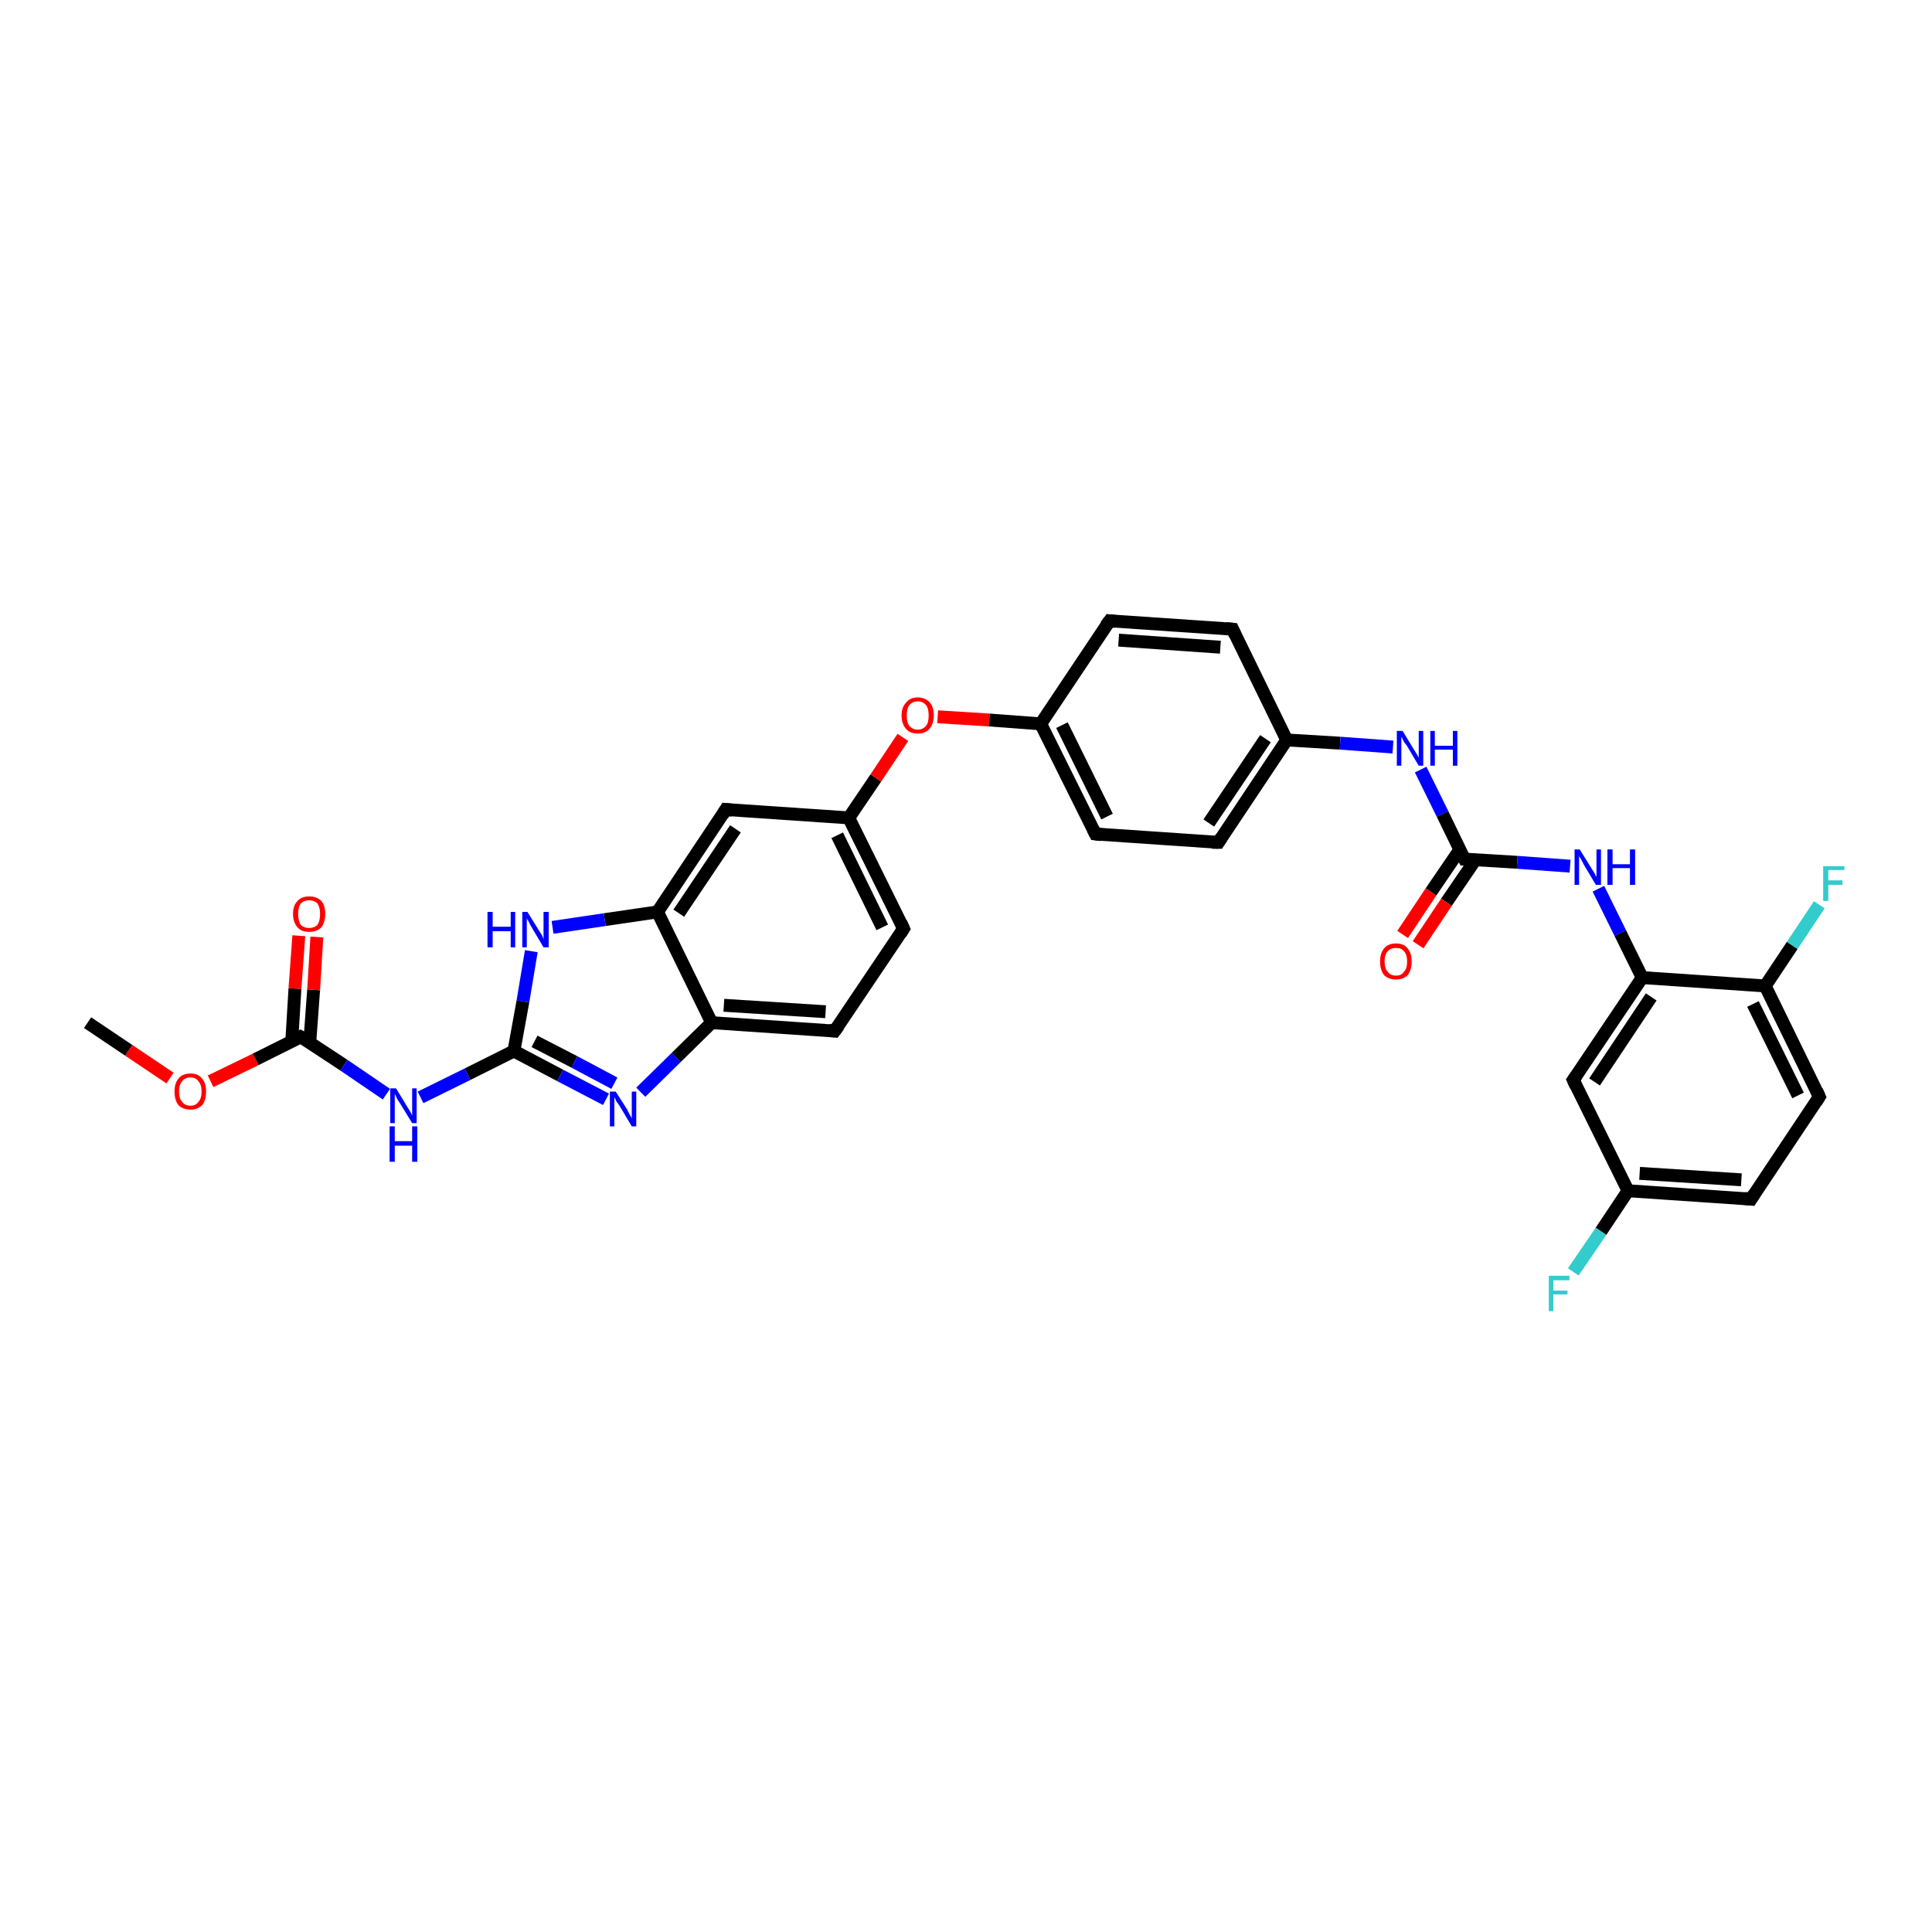 <?xml version='1.0' encoding='iso-8859-1'?>
<svg version='1.1' baseProfile='full'
              xmlns='http://www.w3.org/2000/svg'
                      xmlns:rdkit='http://www.rdkit.org/xml'
                      xmlns:xlink='http://www.w3.org/1999/xlink'
                  xml:space='preserve'
width='300px' height='300px' viewBox='0 0 300 300'>
<!-- END OF HEADER -->
<rect style='opacity:1.0;fill:#FFFFFF;stroke:none' width='300.0' height='300.0' x='0.0' y='0.0'> </rect>
<path class='bond-0 atom-0 atom-1' d='M 13.6,158.8 L 20.0,163.1' style='fill:none;fill-rule:evenodd;stroke:#000000;stroke-width:2.0px;stroke-linecap:butt;stroke-linejoin:miter;stroke-opacity:1' />
<path class='bond-0 atom-0 atom-1' d='M 20.0,163.1 L 26.4,167.4' style='fill:none;fill-rule:evenodd;stroke:#FF0000;stroke-width:2.0px;stroke-linecap:butt;stroke-linejoin:miter;stroke-opacity:1' />
<path class='bond-1 atom-1 atom-2' d='M 32.7,167.9 L 39.7,164.5' style='fill:none;fill-rule:evenodd;stroke:#FF0000;stroke-width:2.0px;stroke-linecap:butt;stroke-linejoin:miter;stroke-opacity:1' />
<path class='bond-1 atom-1 atom-2' d='M 39.7,164.5 L 46.7,161.0' style='fill:none;fill-rule:evenodd;stroke:#000000;stroke-width:2.0px;stroke-linecap:butt;stroke-linejoin:miter;stroke-opacity:1' />
<path class='bond-2 atom-2 atom-3' d='M 48.1,161.9 L 48.7,153.7' style='fill:none;fill-rule:evenodd;stroke:#000000;stroke-width:2.0px;stroke-linecap:butt;stroke-linejoin:miter;stroke-opacity:1' />
<path class='bond-2 atom-2 atom-3' d='M 48.7,153.7 L 49.2,145.5' style='fill:none;fill-rule:evenodd;stroke:#FF0000;stroke-width:2.0px;stroke-linecap:butt;stroke-linejoin:miter;stroke-opacity:1' />
<path class='bond-2 atom-2 atom-3' d='M 45.3,161.8 L 45.8,153.5' style='fill:none;fill-rule:evenodd;stroke:#000000;stroke-width:2.0px;stroke-linecap:butt;stroke-linejoin:miter;stroke-opacity:1' />
<path class='bond-2 atom-2 atom-3' d='M 45.8,153.5 L 46.4,145.3' style='fill:none;fill-rule:evenodd;stroke:#FF0000;stroke-width:2.0px;stroke-linecap:butt;stroke-linejoin:miter;stroke-opacity:1' />
<path class='bond-3 atom-2 atom-4' d='M 46.7,161.0 L 53.4,165.4' style='fill:none;fill-rule:evenodd;stroke:#000000;stroke-width:2.0px;stroke-linecap:butt;stroke-linejoin:miter;stroke-opacity:1' />
<path class='bond-3 atom-2 atom-4' d='M 53.4,165.4 L 60.0,169.9' style='fill:none;fill-rule:evenodd;stroke:#0000FF;stroke-width:2.0px;stroke-linecap:butt;stroke-linejoin:miter;stroke-opacity:1' />
<path class='bond-4 atom-4 atom-5' d='M 65.3,170.4 L 72.6,166.8' style='fill:none;fill-rule:evenodd;stroke:#0000FF;stroke-width:2.0px;stroke-linecap:butt;stroke-linejoin:miter;stroke-opacity:1' />
<path class='bond-4 atom-4 atom-5' d='M 72.6,166.8 L 79.8,163.2' style='fill:none;fill-rule:evenodd;stroke:#000000;stroke-width:2.0px;stroke-linecap:butt;stroke-linejoin:miter;stroke-opacity:1' />
<path class='bond-5 atom-5 atom-6' d='M 79.8,163.2 L 87.0,167.0' style='fill:none;fill-rule:evenodd;stroke:#000000;stroke-width:2.0px;stroke-linecap:butt;stroke-linejoin:miter;stroke-opacity:1' />
<path class='bond-5 atom-5 atom-6' d='M 87.0,167.0 L 94.1,170.7' style='fill:none;fill-rule:evenodd;stroke:#0000FF;stroke-width:2.0px;stroke-linecap:butt;stroke-linejoin:miter;stroke-opacity:1' />
<path class='bond-5 atom-5 atom-6' d='M 83.0,161.7 L 89.2,164.9' style='fill:none;fill-rule:evenodd;stroke:#000000;stroke-width:2.0px;stroke-linecap:butt;stroke-linejoin:miter;stroke-opacity:1' />
<path class='bond-5 atom-5 atom-6' d='M 89.2,164.9 L 95.4,168.2' style='fill:none;fill-rule:evenodd;stroke:#0000FF;stroke-width:2.0px;stroke-linecap:butt;stroke-linejoin:miter;stroke-opacity:1' />
<path class='bond-6 atom-6 atom-7' d='M 99.5,169.6 L 105.0,164.2' style='fill:none;fill-rule:evenodd;stroke:#0000FF;stroke-width:2.0px;stroke-linecap:butt;stroke-linejoin:miter;stroke-opacity:1' />
<path class='bond-6 atom-6 atom-7' d='M 105.0,164.2 L 110.5,158.8' style='fill:none;fill-rule:evenodd;stroke:#000000;stroke-width:2.0px;stroke-linecap:butt;stroke-linejoin:miter;stroke-opacity:1' />
<path class='bond-7 atom-7 atom-8' d='M 110.5,158.8 L 129.6,160.1' style='fill:none;fill-rule:evenodd;stroke:#000000;stroke-width:2.0px;stroke-linecap:butt;stroke-linejoin:miter;stroke-opacity:1' />
<path class='bond-7 atom-7 atom-8' d='M 112.4,156.1 L 128.2,157.1' style='fill:none;fill-rule:evenodd;stroke:#000000;stroke-width:2.0px;stroke-linecap:butt;stroke-linejoin:miter;stroke-opacity:1' />
<path class='bond-8 atom-8 atom-9' d='M 129.6,160.1 L 140.3,144.2' style='fill:none;fill-rule:evenodd;stroke:#000000;stroke-width:2.0px;stroke-linecap:butt;stroke-linejoin:miter;stroke-opacity:1' />
<path class='bond-9 atom-9 atom-10' d='M 140.3,144.2 L 131.8,127.0' style='fill:none;fill-rule:evenodd;stroke:#000000;stroke-width:2.0px;stroke-linecap:butt;stroke-linejoin:miter;stroke-opacity:1' />
<path class='bond-9 atom-9 atom-10' d='M 137.0,144.0 L 130.0,129.7' style='fill:none;fill-rule:evenodd;stroke:#000000;stroke-width:2.0px;stroke-linecap:butt;stroke-linejoin:miter;stroke-opacity:1' />
<path class='bond-10 atom-10 atom-11' d='M 131.8,127.0 L 136.0,120.8' style='fill:none;fill-rule:evenodd;stroke:#000000;stroke-width:2.0px;stroke-linecap:butt;stroke-linejoin:miter;stroke-opacity:1' />
<path class='bond-10 atom-10 atom-11' d='M 136.0,120.8 L 140.2,114.5' style='fill:none;fill-rule:evenodd;stroke:#FF0000;stroke-width:2.0px;stroke-linecap:butt;stroke-linejoin:miter;stroke-opacity:1' />
<path class='bond-11 atom-11 atom-12' d='M 145.6,111.3 L 153.6,111.8' style='fill:none;fill-rule:evenodd;stroke:#FF0000;stroke-width:2.0px;stroke-linecap:butt;stroke-linejoin:miter;stroke-opacity:1' />
<path class='bond-11 atom-11 atom-12' d='M 153.6,111.8 L 161.6,112.4' style='fill:none;fill-rule:evenodd;stroke:#000000;stroke-width:2.0px;stroke-linecap:butt;stroke-linejoin:miter;stroke-opacity:1' />
<path class='bond-12 atom-12 atom-13' d='M 161.6,112.4 L 170.1,129.5' style='fill:none;fill-rule:evenodd;stroke:#000000;stroke-width:2.0px;stroke-linecap:butt;stroke-linejoin:miter;stroke-opacity:1' />
<path class='bond-12 atom-12 atom-13' d='M 164.9,112.6 L 171.9,126.8' style='fill:none;fill-rule:evenodd;stroke:#000000;stroke-width:2.0px;stroke-linecap:butt;stroke-linejoin:miter;stroke-opacity:1' />
<path class='bond-13 atom-13 atom-14' d='M 170.1,129.5 L 189.2,130.8' style='fill:none;fill-rule:evenodd;stroke:#000000;stroke-width:2.0px;stroke-linecap:butt;stroke-linejoin:miter;stroke-opacity:1' />
<path class='bond-14 atom-14 atom-15' d='M 189.2,130.8 L 199.8,114.9' style='fill:none;fill-rule:evenodd;stroke:#000000;stroke-width:2.0px;stroke-linecap:butt;stroke-linejoin:miter;stroke-opacity:1' />
<path class='bond-14 atom-14 atom-15' d='M 187.7,127.8 L 196.5,114.7' style='fill:none;fill-rule:evenodd;stroke:#000000;stroke-width:2.0px;stroke-linecap:butt;stroke-linejoin:miter;stroke-opacity:1' />
<path class='bond-15 atom-15 atom-16' d='M 199.8,114.9 L 208.1,115.4' style='fill:none;fill-rule:evenodd;stroke:#000000;stroke-width:2.0px;stroke-linecap:butt;stroke-linejoin:miter;stroke-opacity:1' />
<path class='bond-15 atom-15 atom-16' d='M 208.1,115.4 L 216.3,116.0' style='fill:none;fill-rule:evenodd;stroke:#0000FF;stroke-width:2.0px;stroke-linecap:butt;stroke-linejoin:miter;stroke-opacity:1' />
<path class='bond-16 atom-16 atom-17' d='M 220.6,119.5 L 224.0,126.4' style='fill:none;fill-rule:evenodd;stroke:#0000FF;stroke-width:2.0px;stroke-linecap:butt;stroke-linejoin:miter;stroke-opacity:1' />
<path class='bond-16 atom-16 atom-17' d='M 224.0,126.4 L 227.4,133.4' style='fill:none;fill-rule:evenodd;stroke:#000000;stroke-width:2.0px;stroke-linecap:butt;stroke-linejoin:miter;stroke-opacity:1' />
<path class='bond-17 atom-17 atom-18' d='M 226.7,131.9 L 222.2,138.5' style='fill:none;fill-rule:evenodd;stroke:#000000;stroke-width:2.0px;stroke-linecap:butt;stroke-linejoin:miter;stroke-opacity:1' />
<path class='bond-17 atom-17 atom-18' d='M 222.2,138.5 L 217.8,145.1' style='fill:none;fill-rule:evenodd;stroke:#FF0000;stroke-width:2.0px;stroke-linecap:butt;stroke-linejoin:miter;stroke-opacity:1' />
<path class='bond-17 atom-17 atom-18' d='M 229.1,133.5 L 224.6,140.1' style='fill:none;fill-rule:evenodd;stroke:#000000;stroke-width:2.0px;stroke-linecap:butt;stroke-linejoin:miter;stroke-opacity:1' />
<path class='bond-17 atom-17 atom-18' d='M 224.6,140.1 L 220.2,146.7' style='fill:none;fill-rule:evenodd;stroke:#FF0000;stroke-width:2.0px;stroke-linecap:butt;stroke-linejoin:miter;stroke-opacity:1' />
<path class='bond-18 atom-17 atom-19' d='M 227.4,133.4 L 235.6,133.9' style='fill:none;fill-rule:evenodd;stroke:#000000;stroke-width:2.0px;stroke-linecap:butt;stroke-linejoin:miter;stroke-opacity:1' />
<path class='bond-18 atom-17 atom-19' d='M 235.6,133.9 L 243.8,134.5' style='fill:none;fill-rule:evenodd;stroke:#0000FF;stroke-width:2.0px;stroke-linecap:butt;stroke-linejoin:miter;stroke-opacity:1' />
<path class='bond-19 atom-19 atom-20' d='M 248.2,138.0 L 251.6,144.9' style='fill:none;fill-rule:evenodd;stroke:#0000FF;stroke-width:2.0px;stroke-linecap:butt;stroke-linejoin:miter;stroke-opacity:1' />
<path class='bond-19 atom-19 atom-20' d='M 251.6,144.9 L 255.0,151.8' style='fill:none;fill-rule:evenodd;stroke:#000000;stroke-width:2.0px;stroke-linecap:butt;stroke-linejoin:miter;stroke-opacity:1' />
<path class='bond-20 atom-20 atom-21' d='M 255.0,151.8 L 244.3,167.7' style='fill:none;fill-rule:evenodd;stroke:#000000;stroke-width:2.0px;stroke-linecap:butt;stroke-linejoin:miter;stroke-opacity:1' />
<path class='bond-20 atom-20 atom-21' d='M 256.4,154.8 L 247.6,168.0' style='fill:none;fill-rule:evenodd;stroke:#000000;stroke-width:2.0px;stroke-linecap:butt;stroke-linejoin:miter;stroke-opacity:1' />
<path class='bond-21 atom-21 atom-22' d='M 244.3,167.7 L 252.8,184.9' style='fill:none;fill-rule:evenodd;stroke:#000000;stroke-width:2.0px;stroke-linecap:butt;stroke-linejoin:miter;stroke-opacity:1' />
<path class='bond-22 atom-22 atom-23' d='M 252.8,184.9 L 248.6,191.2' style='fill:none;fill-rule:evenodd;stroke:#000000;stroke-width:2.0px;stroke-linecap:butt;stroke-linejoin:miter;stroke-opacity:1' />
<path class='bond-22 atom-22 atom-23' d='M 248.6,191.2 L 244.3,197.5' style='fill:none;fill-rule:evenodd;stroke:#33CCCC;stroke-width:2.0px;stroke-linecap:butt;stroke-linejoin:miter;stroke-opacity:1' />
<path class='bond-23 atom-22 atom-24' d='M 252.8,184.9 L 271.9,186.2' style='fill:none;fill-rule:evenodd;stroke:#000000;stroke-width:2.0px;stroke-linecap:butt;stroke-linejoin:miter;stroke-opacity:1' />
<path class='bond-23 atom-22 atom-24' d='M 254.6,182.2 L 270.4,183.2' style='fill:none;fill-rule:evenodd;stroke:#000000;stroke-width:2.0px;stroke-linecap:butt;stroke-linejoin:miter;stroke-opacity:1' />
<path class='bond-24 atom-24 atom-25' d='M 271.9,186.2 L 282.5,170.3' style='fill:none;fill-rule:evenodd;stroke:#000000;stroke-width:2.0px;stroke-linecap:butt;stroke-linejoin:miter;stroke-opacity:1' />
<path class='bond-25 atom-25 atom-26' d='M 282.5,170.3 L 274.1,153.1' style='fill:none;fill-rule:evenodd;stroke:#000000;stroke-width:2.0px;stroke-linecap:butt;stroke-linejoin:miter;stroke-opacity:1' />
<path class='bond-25 atom-25 atom-26' d='M 279.2,170.1 L 272.2,155.9' style='fill:none;fill-rule:evenodd;stroke:#000000;stroke-width:2.0px;stroke-linecap:butt;stroke-linejoin:miter;stroke-opacity:1' />
<path class='bond-26 atom-26 atom-27' d='M 274.1,153.1 L 278.3,146.8' style='fill:none;fill-rule:evenodd;stroke:#000000;stroke-width:2.0px;stroke-linecap:butt;stroke-linejoin:miter;stroke-opacity:1' />
<path class='bond-26 atom-26 atom-27' d='M 278.3,146.8 L 282.5,140.5' style='fill:none;fill-rule:evenodd;stroke:#33CCCC;stroke-width:2.0px;stroke-linecap:butt;stroke-linejoin:miter;stroke-opacity:1' />
<path class='bond-27 atom-15 atom-28' d='M 199.8,114.9 L 191.4,97.7' style='fill:none;fill-rule:evenodd;stroke:#000000;stroke-width:2.0px;stroke-linecap:butt;stroke-linejoin:miter;stroke-opacity:1' />
<path class='bond-28 atom-28 atom-29' d='M 191.4,97.7 L 172.3,96.4' style='fill:none;fill-rule:evenodd;stroke:#000000;stroke-width:2.0px;stroke-linecap:butt;stroke-linejoin:miter;stroke-opacity:1' />
<path class='bond-28 atom-28 atom-29' d='M 189.5,100.5 L 173.7,99.4' style='fill:none;fill-rule:evenodd;stroke:#000000;stroke-width:2.0px;stroke-linecap:butt;stroke-linejoin:miter;stroke-opacity:1' />
<path class='bond-29 atom-10 atom-30' d='M 131.8,127.0 L 112.7,125.7' style='fill:none;fill-rule:evenodd;stroke:#000000;stroke-width:2.0px;stroke-linecap:butt;stroke-linejoin:miter;stroke-opacity:1' />
<path class='bond-30 atom-30 atom-31' d='M 112.7,125.7 L 102.1,141.6' style='fill:none;fill-rule:evenodd;stroke:#000000;stroke-width:2.0px;stroke-linecap:butt;stroke-linejoin:miter;stroke-opacity:1' />
<path class='bond-30 atom-30 atom-31' d='M 114.2,128.7 L 105.4,141.8' style='fill:none;fill-rule:evenodd;stroke:#000000;stroke-width:2.0px;stroke-linecap:butt;stroke-linejoin:miter;stroke-opacity:1' />
<path class='bond-31 atom-31 atom-32' d='M 102.1,141.6 L 93.9,142.8' style='fill:none;fill-rule:evenodd;stroke:#000000;stroke-width:2.0px;stroke-linecap:butt;stroke-linejoin:miter;stroke-opacity:1' />
<path class='bond-31 atom-31 atom-32' d='M 93.9,142.8 L 85.8,144.0' style='fill:none;fill-rule:evenodd;stroke:#0000FF;stroke-width:2.0px;stroke-linecap:butt;stroke-linejoin:miter;stroke-opacity:1' />
<path class='bond-32 atom-32 atom-5' d='M 82.5,147.7 L 81.2,155.5' style='fill:none;fill-rule:evenodd;stroke:#0000FF;stroke-width:2.0px;stroke-linecap:butt;stroke-linejoin:miter;stroke-opacity:1' />
<path class='bond-32 atom-32 atom-5' d='M 81.2,155.5 L 79.8,163.2' style='fill:none;fill-rule:evenodd;stroke:#000000;stroke-width:2.0px;stroke-linecap:butt;stroke-linejoin:miter;stroke-opacity:1' />
<path class='bond-33 atom-31 atom-7' d='M 102.1,141.6 L 110.5,158.8' style='fill:none;fill-rule:evenodd;stroke:#000000;stroke-width:2.0px;stroke-linecap:butt;stroke-linejoin:miter;stroke-opacity:1' />
<path class='bond-34 atom-29 atom-12' d='M 172.3,96.4 L 161.6,112.4' style='fill:none;fill-rule:evenodd;stroke:#000000;stroke-width:2.0px;stroke-linecap:butt;stroke-linejoin:miter;stroke-opacity:1' />
<path class='bond-35 atom-26 atom-20' d='M 274.1,153.1 L 255.0,151.8' style='fill:none;fill-rule:evenodd;stroke:#000000;stroke-width:2.0px;stroke-linecap:butt;stroke-linejoin:miter;stroke-opacity:1' />
<path d='M 46.4,161.2 L 46.7,161.0 L 47.1,161.2' style='fill:none;stroke:#000000;stroke-width:2.0px;stroke-linecap:butt;stroke-linejoin:miter;stroke-opacity:1;' />
<path d='M 128.7,160.0 L 129.6,160.1 L 130.2,159.3' style='fill:none;stroke:#000000;stroke-width:2.0px;stroke-linecap:butt;stroke-linejoin:miter;stroke-opacity:1;' />
<path d='M 139.8,145.0 L 140.3,144.2 L 139.9,143.3' style='fill:none;stroke:#000000;stroke-width:2.0px;stroke-linecap:butt;stroke-linejoin:miter;stroke-opacity:1;' />
<path d='M 169.7,128.7 L 170.1,129.5 L 171.0,129.6' style='fill:none;stroke:#000000;stroke-width:2.0px;stroke-linecap:butt;stroke-linejoin:miter;stroke-opacity:1;' />
<path d='M 188.2,130.8 L 189.2,130.8 L 189.7,130.0' style='fill:none;stroke:#000000;stroke-width:2.0px;stroke-linecap:butt;stroke-linejoin:miter;stroke-opacity:1;' />
<path d='M 227.2,133.0 L 227.4,133.4 L 227.8,133.4' style='fill:none;stroke:#000000;stroke-width:2.0px;stroke-linecap:butt;stroke-linejoin:miter;stroke-opacity:1;' />
<path d='M 244.8,167.0 L 244.3,167.7 L 244.7,168.6' style='fill:none;stroke:#000000;stroke-width:2.0px;stroke-linecap:butt;stroke-linejoin:miter;stroke-opacity:1;' />
<path d='M 270.9,186.1 L 271.9,186.2 L 272.4,185.4' style='fill:none;stroke:#000000;stroke-width:2.0px;stroke-linecap:butt;stroke-linejoin:miter;stroke-opacity:1;' />
<path d='M 282.0,171.1 L 282.5,170.3 L 282.1,169.4' style='fill:none;stroke:#000000;stroke-width:2.0px;stroke-linecap:butt;stroke-linejoin:miter;stroke-opacity:1;' />
<path d='M 191.8,98.6 L 191.4,97.7 L 190.4,97.6' style='fill:none;stroke:#000000;stroke-width:2.0px;stroke-linecap:butt;stroke-linejoin:miter;stroke-opacity:1;' />
<path d='M 173.2,96.5 L 172.3,96.4 L 171.7,97.2' style='fill:none;stroke:#000000;stroke-width:2.0px;stroke-linecap:butt;stroke-linejoin:miter;stroke-opacity:1;' />
<path d='M 113.7,125.8 L 112.7,125.7 L 112.2,126.5' style='fill:none;stroke:#000000;stroke-width:2.0px;stroke-linecap:butt;stroke-linejoin:miter;stroke-opacity:1;' />
<path class='atom-1' d='M 27.1 169.5
Q 27.1 168.2, 27.7 167.5
Q 28.3 166.7, 29.6 166.7
Q 30.8 166.7, 31.4 167.5
Q 32.0 168.2, 32.0 169.5
Q 32.0 170.8, 31.4 171.6
Q 30.7 172.3, 29.6 172.3
Q 28.4 172.3, 27.7 171.6
Q 27.1 170.8, 27.1 169.5
M 29.6 171.7
Q 30.4 171.7, 30.8 171.1
Q 31.3 170.6, 31.3 169.5
Q 31.3 168.4, 30.8 167.9
Q 30.4 167.3, 29.6 167.3
Q 28.7 167.3, 28.3 167.9
Q 27.8 168.4, 27.8 169.5
Q 27.8 170.6, 28.3 171.1
Q 28.7 171.7, 29.6 171.7
' fill='#FF0000'/>
<path class='atom-3' d='M 45.5 141.9
Q 45.5 140.6, 46.2 139.9
Q 46.8 139.2, 48.0 139.2
Q 49.2 139.2, 49.9 139.9
Q 50.5 140.6, 50.5 141.9
Q 50.5 143.2, 49.9 144.0
Q 49.2 144.7, 48.0 144.7
Q 46.8 144.7, 46.2 144.0
Q 45.5 143.2, 45.5 141.9
M 48.0 144.1
Q 48.8 144.1, 49.3 143.6
Q 49.7 143.0, 49.7 141.9
Q 49.7 140.9, 49.3 140.3
Q 48.8 139.8, 48.0 139.8
Q 47.2 139.8, 46.7 140.3
Q 46.3 140.8, 46.3 141.9
Q 46.3 143.0, 46.7 143.6
Q 47.2 144.1, 48.0 144.1
' fill='#FF0000'/>
<path class='atom-4' d='M 61.5 169.0
L 63.2 171.8
Q 63.4 172.1, 63.7 172.6
Q 64.0 173.2, 64.0 173.2
L 64.0 169.0
L 64.7 169.0
L 64.7 174.4
L 64.0 174.4
L 62.1 171.3
Q 61.8 170.9, 61.6 170.5
Q 61.4 170.0, 61.3 169.9
L 61.3 174.4
L 60.6 174.4
L 60.6 169.0
L 61.5 169.0
' fill='#0000FF'/>
<path class='atom-4' d='M 60.5 174.9
L 61.3 174.9
L 61.3 177.2
L 64.0 177.2
L 64.0 174.9
L 64.8 174.9
L 64.8 180.4
L 64.0 180.4
L 64.0 177.9
L 61.3 177.9
L 61.3 180.4
L 60.5 180.4
L 60.5 174.9
' fill='#0000FF'/>
<path class='atom-6' d='M 95.6 169.5
L 97.4 172.3
Q 97.5 172.6, 97.8 173.1
Q 98.1 173.6, 98.1 173.7
L 98.1 169.5
L 98.8 169.5
L 98.8 174.9
L 98.1 174.9
L 96.2 171.7
Q 96.0 171.4, 95.7 171.0
Q 95.5 170.5, 95.4 170.4
L 95.4 174.9
L 94.7 174.9
L 94.7 169.5
L 95.6 169.5
' fill='#0000FF'/>
<path class='atom-11' d='M 140.0 111.1
Q 140.0 109.8, 140.7 109.1
Q 141.3 108.3, 142.5 108.3
Q 143.7 108.3, 144.4 109.1
Q 145.0 109.8, 145.0 111.1
Q 145.0 112.4, 144.3 113.2
Q 143.7 113.9, 142.5 113.9
Q 141.3 113.9, 140.7 113.2
Q 140.0 112.4, 140.0 111.1
M 142.5 113.3
Q 143.3 113.3, 143.8 112.7
Q 144.2 112.2, 144.2 111.1
Q 144.2 110.0, 143.8 109.5
Q 143.3 108.9, 142.5 108.9
Q 141.7 108.9, 141.2 109.5
Q 140.8 110.0, 140.8 111.1
Q 140.8 112.2, 141.2 112.7
Q 141.7 113.3, 142.5 113.3
' fill='#FF0000'/>
<path class='atom-16' d='M 217.8 113.5
L 219.5 116.3
Q 219.7 116.6, 220.0 117.1
Q 220.3 117.6, 220.3 117.7
L 220.3 113.5
L 221.0 113.5
L 221.0 118.9
L 220.3 118.9
L 218.4 115.7
Q 218.1 115.4, 217.9 115.0
Q 217.7 114.5, 217.6 114.4
L 217.6 118.9
L 216.9 118.9
L 216.9 113.5
L 217.8 113.5
' fill='#0000FF'/>
<path class='atom-16' d='M 222.1 113.5
L 222.8 113.5
L 222.8 115.8
L 225.6 115.8
L 225.6 113.5
L 226.3 113.5
L 226.3 118.9
L 225.6 118.9
L 225.6 116.4
L 222.8 116.4
L 222.8 118.9
L 222.1 118.9
L 222.1 113.5
' fill='#0000FF'/>
<path class='atom-18' d='M 214.3 149.3
Q 214.3 148.0, 214.9 147.3
Q 215.5 146.5, 216.8 146.5
Q 218.0 146.5, 218.6 147.3
Q 219.2 148.0, 219.2 149.3
Q 219.2 150.6, 218.6 151.4
Q 217.9 152.1, 216.8 152.1
Q 215.6 152.1, 214.9 151.4
Q 214.3 150.6, 214.3 149.3
M 216.8 151.5
Q 217.6 151.5, 218.0 150.9
Q 218.5 150.4, 218.5 149.3
Q 218.5 148.2, 218.0 147.7
Q 217.6 147.2, 216.8 147.2
Q 215.9 147.2, 215.5 147.7
Q 215.0 148.2, 215.0 149.3
Q 215.0 150.4, 215.5 150.9
Q 215.9 151.5, 216.8 151.5
' fill='#FF0000'/>
<path class='atom-19' d='M 245.3 131.9
L 247.1 134.8
Q 247.3 135.1, 247.6 135.6
Q 247.8 136.1, 247.9 136.1
L 247.9 131.9
L 248.6 131.9
L 248.6 137.4
L 247.8 137.4
L 245.9 134.2
Q 245.7 133.8, 245.5 133.4
Q 245.2 133.0, 245.2 132.9
L 245.2 137.4
L 244.5 137.4
L 244.5 131.9
L 245.3 131.9
' fill='#0000FF'/>
<path class='atom-19' d='M 249.6 131.9
L 250.4 131.9
L 250.4 134.2
L 253.1 134.2
L 253.1 131.9
L 253.9 131.9
L 253.9 137.4
L 253.1 137.4
L 253.1 134.8
L 250.4 134.8
L 250.4 137.4
L 249.6 137.4
L 249.6 131.9
' fill='#0000FF'/>
<path class='atom-23' d='M 240.5 198.1
L 243.7 198.1
L 243.7 198.8
L 241.2 198.8
L 241.2 200.4
L 243.4 200.4
L 243.4 201.0
L 241.2 201.0
L 241.2 203.6
L 240.5 203.6
L 240.5 198.1
' fill='#33CCCC'/>
<path class='atom-27' d='M 283.1 134.5
L 286.4 134.5
L 286.4 135.1
L 283.9 135.1
L 283.9 136.7
L 286.1 136.7
L 286.1 137.4
L 283.9 137.4
L 283.9 139.9
L 283.1 139.9
L 283.1 134.5
' fill='#33CCCC'/>
<path class='atom-32' d='M 75.7 141.6
L 76.5 141.6
L 76.5 143.9
L 79.3 143.9
L 79.3 141.6
L 80.0 141.6
L 80.0 147.1
L 79.3 147.1
L 79.3 144.6
L 76.5 144.6
L 76.5 147.1
L 75.7 147.1
L 75.7 141.6
' fill='#0000FF'/>
<path class='atom-32' d='M 81.9 141.6
L 83.7 144.5
Q 83.9 144.8, 84.2 145.3
Q 84.4 145.8, 84.4 145.9
L 84.4 141.6
L 85.2 141.6
L 85.2 147.1
L 84.4 147.1
L 82.5 143.9
Q 82.3 143.6, 82.1 143.1
Q 81.8 142.7, 81.8 142.6
L 81.8 147.1
L 81.1 147.1
L 81.1 141.6
L 81.9 141.6
' fill='#0000FF'/>
</svg>
